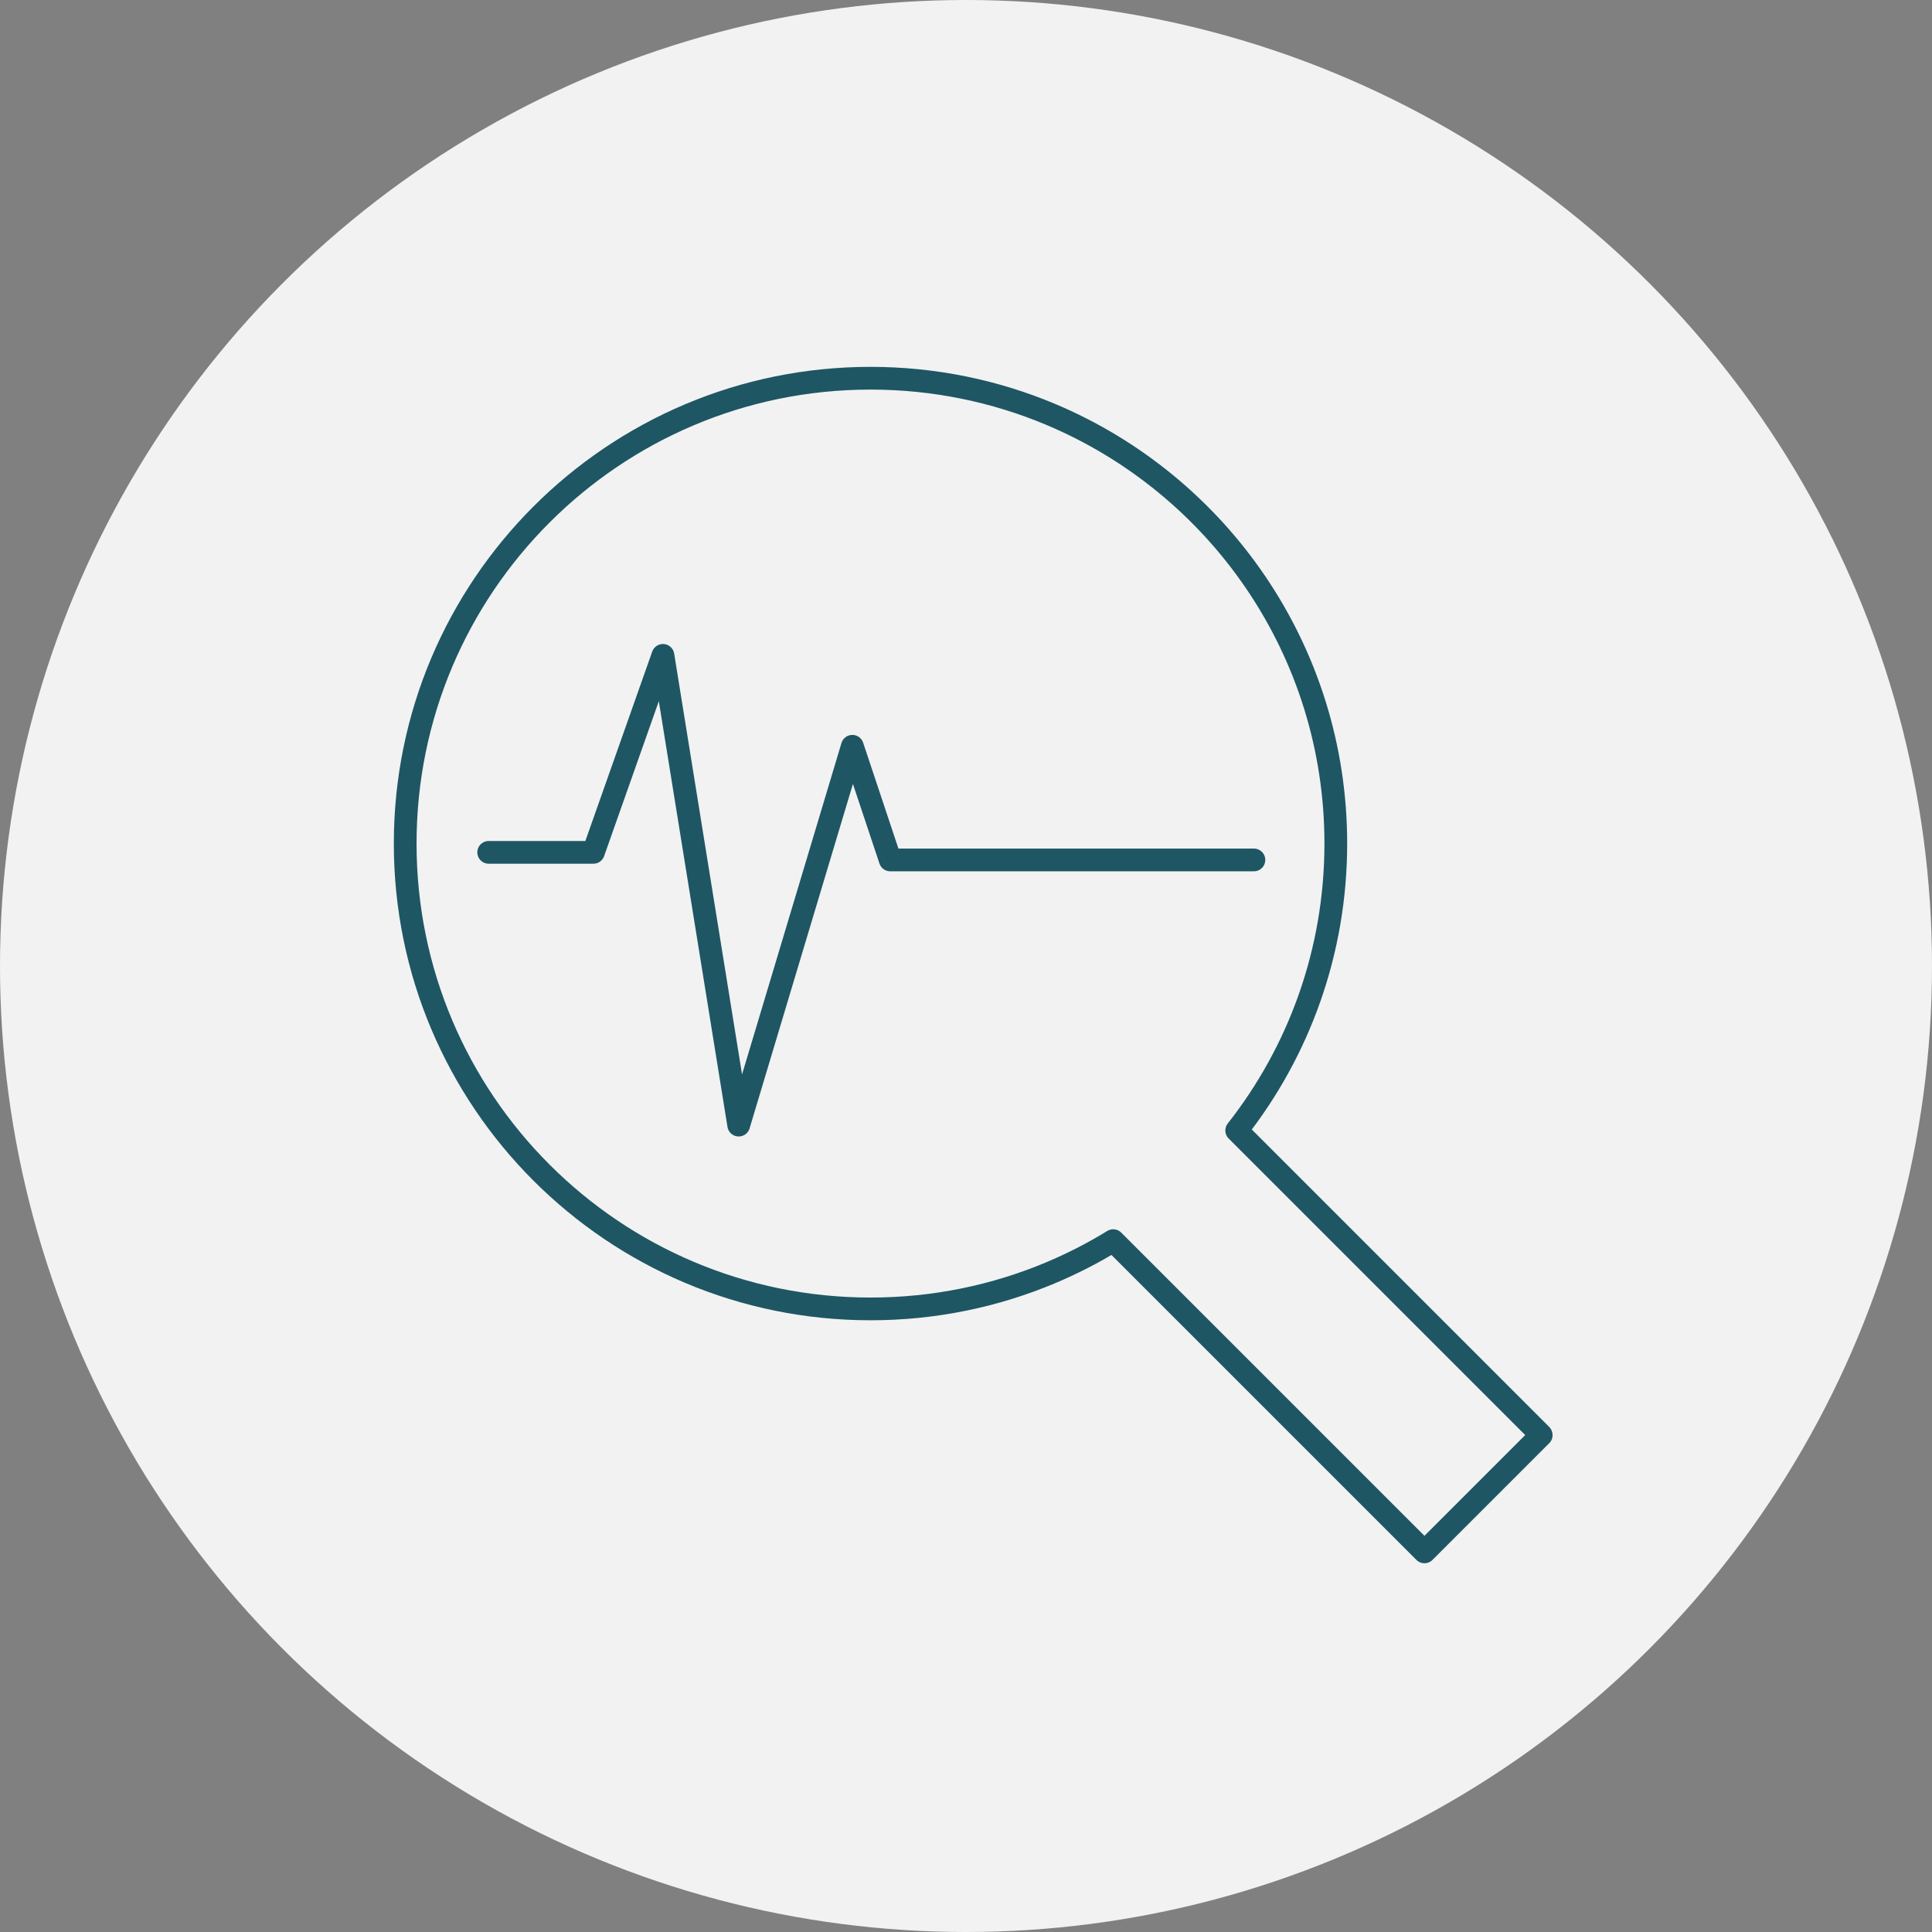 <?xml version="1.0" encoding="UTF-8"?><svg xmlns="http://www.w3.org/2000/svg" viewBox="0 0 255 255"><rect x="0" y="0" width="255" height="255" fill="#808080" stroke="none"/><defs><style>.e{fill:none;stroke:#1e5664;stroke-linecap:round;stroke-linejoin:round;stroke-width:3px;}.f{fill:#f2f2f2;}</style></defs><g id="a"/><g id="b"><g id="c"><circle class="f" cx="127.5" cy="127.5" r="127.5"/><g id="d"><path class="e" d="M203.42,189.42l-15.41,15.41-41.08-41.08c-2.63,1.62-5.39,3.03-8.26,4.24-7.31,3.07-15.33,4.77-23.77,4.77-33.92,0-61.42-27.5-61.42-61.42s27.5-61.42,61.42-61.42c8.42,0,16.46,1.7,23.77,4.77,22.11,9.29,37.64,31.14,37.64,56.64,0,14.28-4.87,27.44-13.08,37.88l40.18,40.18Z"/><polyline class="e" points="64.5 112.5 78.32 112.5 87.5 86.5 97.5 148.5 112.5 98.5 117.5 113.5 165.5 113.5"/></g></g></g></svg>
